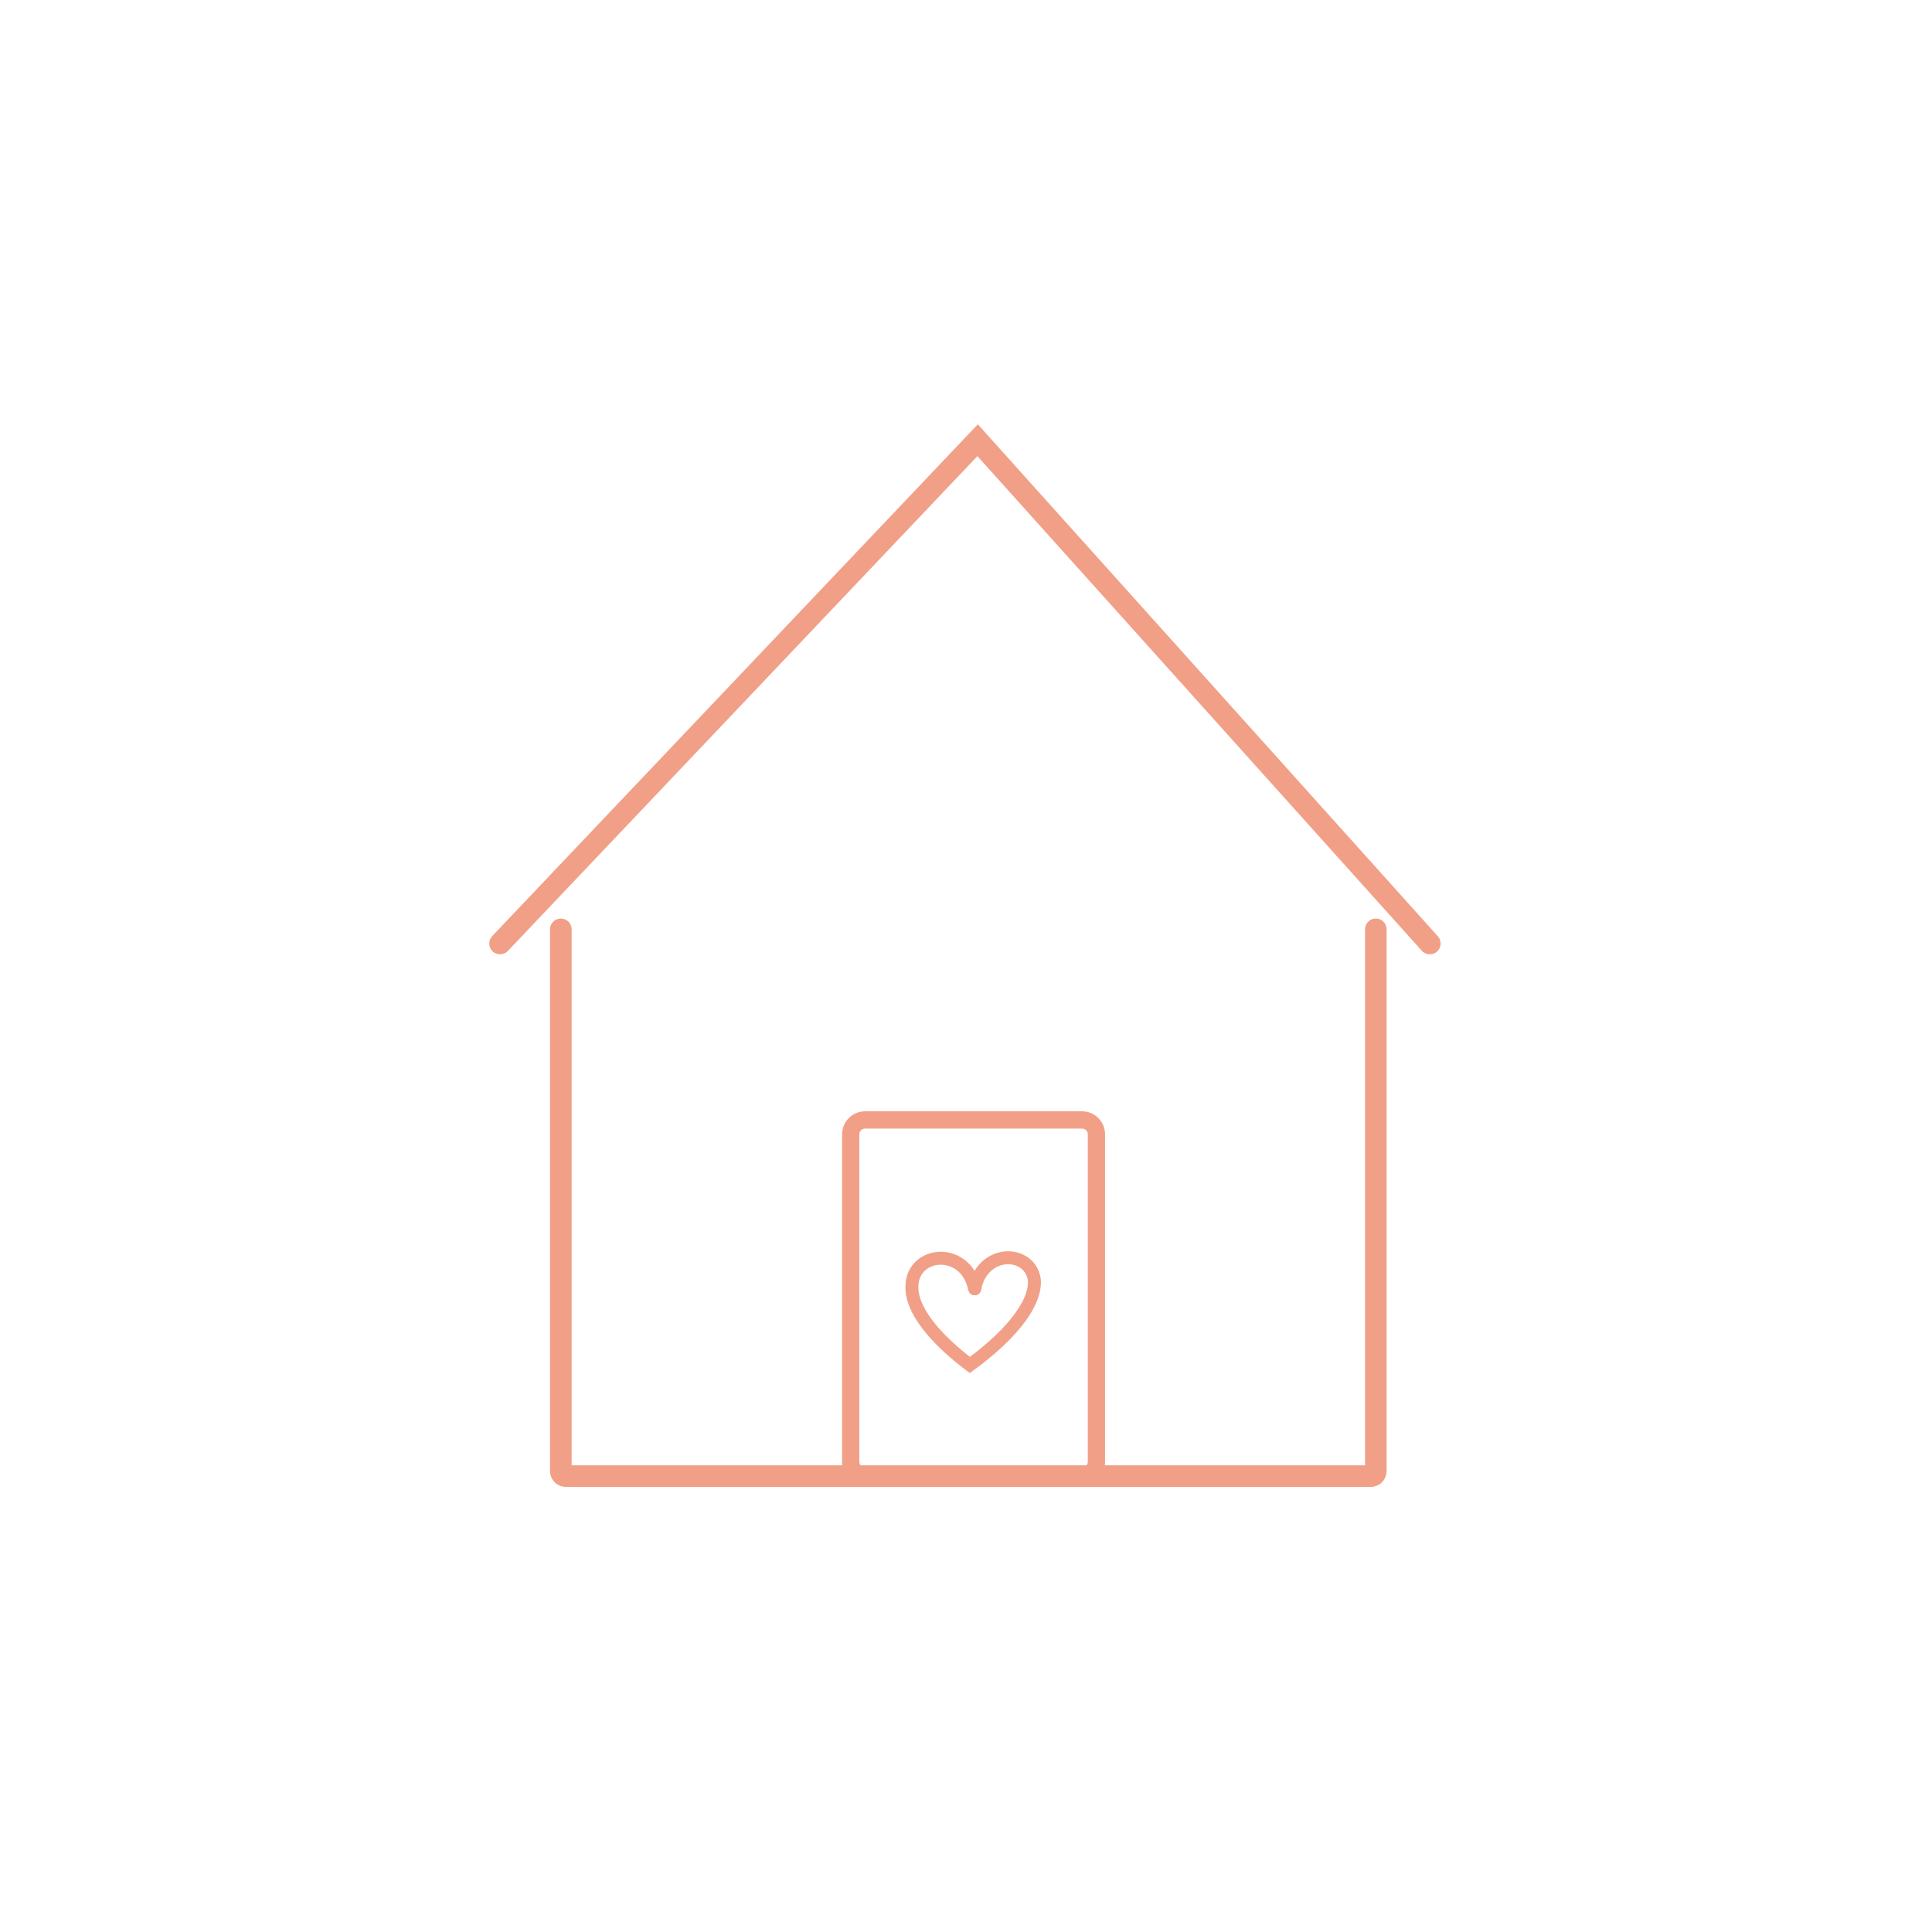 <svg version="1.0" preserveAspectRatio="xMidYMid meet" height="500" viewBox="0 0 375 375" zoomAndPan="magnify" width="500" xmlns:xlink="http://www.w3.org/1999/xlink" xmlns="http://www.w3.org/2000/svg"><rect fill-opacity="1" height="450" y="-37.5" fill="#ffffff" width="450" x="-37.5"></rect><rect fill-opacity="1" height="450" y="-37.5" fill="#ffffff" width="450" x="-37.5"></rect><path stroke-miterlimit="10" stroke-opacity="1" stroke-width="5" stroke="#f19f87" d="M 318.667 196.918 L 318.667 322.388 C 318.667 323.036 318.145 323.562 317.497 323.562 L 131.065 323.562 C 130.422 323.562 129.9 323.04 129.9 322.397 L 129.9 196.918" stroke-linejoin="miter" fill="none" transform="matrix(0.838, 0, 0, 0.838, 0, 15.369)" stroke-linecap="round"></path><path stroke-miterlimit="10" stroke-opacity="1" stroke-width="5" stroke="#f19f87" d="M 115.824 200.195 L 226.437 83.624 L 331.177 200.195" stroke-linejoin="miter" fill="none" transform="matrix(0.838, 0, 0, 0.838, 0, 15.369)" stroke-linecap="round"></path><path stroke-miterlimit="10" stroke-opacity="1" stroke-width="3" stroke="#f19f87" d="M 225.719 280.12 C 223.896 271.123 213.265 271.272 211.475 277.742 C 211.415 277.934 211.261 278.395 211.219 279.686 C 211.102 283.779 214.323 289.676 223.444 296.907 L 224.647 297.811 L 226.176 296.678" stroke-linejoin="miter" fill="none" transform="matrix(0.838, 0, 0, 0.838, 0, 15.369)" stroke-linecap="butt"></path><path stroke-miterlimit="10" stroke-opacity="1" stroke-width="3" stroke="#f19f87" d="M 225.971 296.832 C 234.7 290.152 238.485 284.59 239.408 280.465 C 239.431 280.362 239.45 280.255 239.464 280.148 L 239.571 279.258 C 239.618 278.847 239.627 278.432 239.566 278.027 C 238.55 271.137 227.667 270.857 225.775 280.055" stroke-linejoin="miter" fill="none" transform="matrix(0.838, 0, 0, 0.838, 0, 15.369)" stroke-linecap="butt"></path><path fill-rule="nonzero" fill-opacity="1" d="M 189.184 251.383 C 190.801 251.383 190.805 248.867 189.184 248.867 C 187.562 248.867 187.562 251.383 189.184 251.383 Z M 189.184 251.383" fill="#f19f87"></path><path fill-rule="nonzero" fill-opacity="1" d="M 189.207 251.352 C 190.824 251.352 190.828 248.836 189.207 248.836 C 187.586 248.836 187.586 251.352 189.207 251.352 Z M 189.207 251.352" fill="#f19f87"></path><path fill-rule="nonzero" fill-opacity="1" d="M 189.207 251.352 C 190.824 251.352 190.828 248.836 189.207 248.836 C 187.586 248.836 187.586 251.352 189.207 251.352 Z M 189.207 251.352" fill="#f19f87"></path><path fill-rule="nonzero" fill-opacity="1" d="M 189.207 251.352 C 190.824 251.352 190.828 248.836 189.207 248.836 C 187.586 248.836 187.586 251.352 189.207 251.352 Z M 189.207 251.352" fill="#f19f87"></path><path fill-rule="nonzero" fill-opacity="1" d="M 189.211 251.336 C 190.828 251.336 190.832 248.82 189.211 248.82 C 187.59 248.82 187.59 251.336 189.211 251.336 Z M 189.211 251.336" fill="#f19f87"></path><path fill-rule="nonzero" fill-opacity="1" d="M 189.219 251.336 C 190.84 251.336 190.84 248.82 189.219 248.82 C 187.602 248.82 187.602 251.336 189.219 251.336 Z M 189.219 251.336" fill="#f19f87"></path><path fill-rule="nonzero" fill-opacity="1" d="M 189.164 251.336 C 190.781 251.336 190.785 248.82 189.164 248.82 C 187.543 248.82 187.543 251.336 189.164 251.336 Z M 189.164 251.336" fill="#f19f87"></path><path stroke-miterlimit="10" stroke-opacity="1" stroke-width="4" stroke="#f19f87" d="M 200.373 241.064 L 250.627 241.064 C 251.07 241.064 251.494 241.148 251.904 241.316 C 252.309 241.488 252.668 241.726 252.981 242.038 C 253.293 242.351 253.535 242.71 253.703 243.12 C 253.875 243.525 253.959 243.954 253.959 244.393 L 253.959 320.234 C 253.959 320.672 253.875 321.096 253.703 321.507 C 253.535 321.912 253.293 322.276 252.981 322.588 C 252.668 322.9 252.309 323.138 251.904 323.311 C 251.494 323.478 251.07 323.562 250.627 323.562 L 200.373 323.562 C 199.93 323.562 199.506 323.478 199.096 323.311 C 198.69 323.138 198.331 322.9 198.019 322.588 C 197.707 322.276 197.464 321.912 197.297 321.507 C 197.129 321.096 197.04 320.672 197.04 320.234 L 197.04 244.393 C 197.04 243.954 197.129 243.525 197.297 243.12 C 197.464 242.71 197.707 242.351 198.019 242.038 C 198.331 241.726 198.69 241.488 199.096 241.316 C 199.506 241.148 199.93 241.064 200.373 241.064 Z M 200.373 241.064" stroke-linejoin="miter" fill="none" transform="matrix(0.838, 0, 0, 0.838, 0, 15.369)" stroke-linecap="butt"></path></svg>